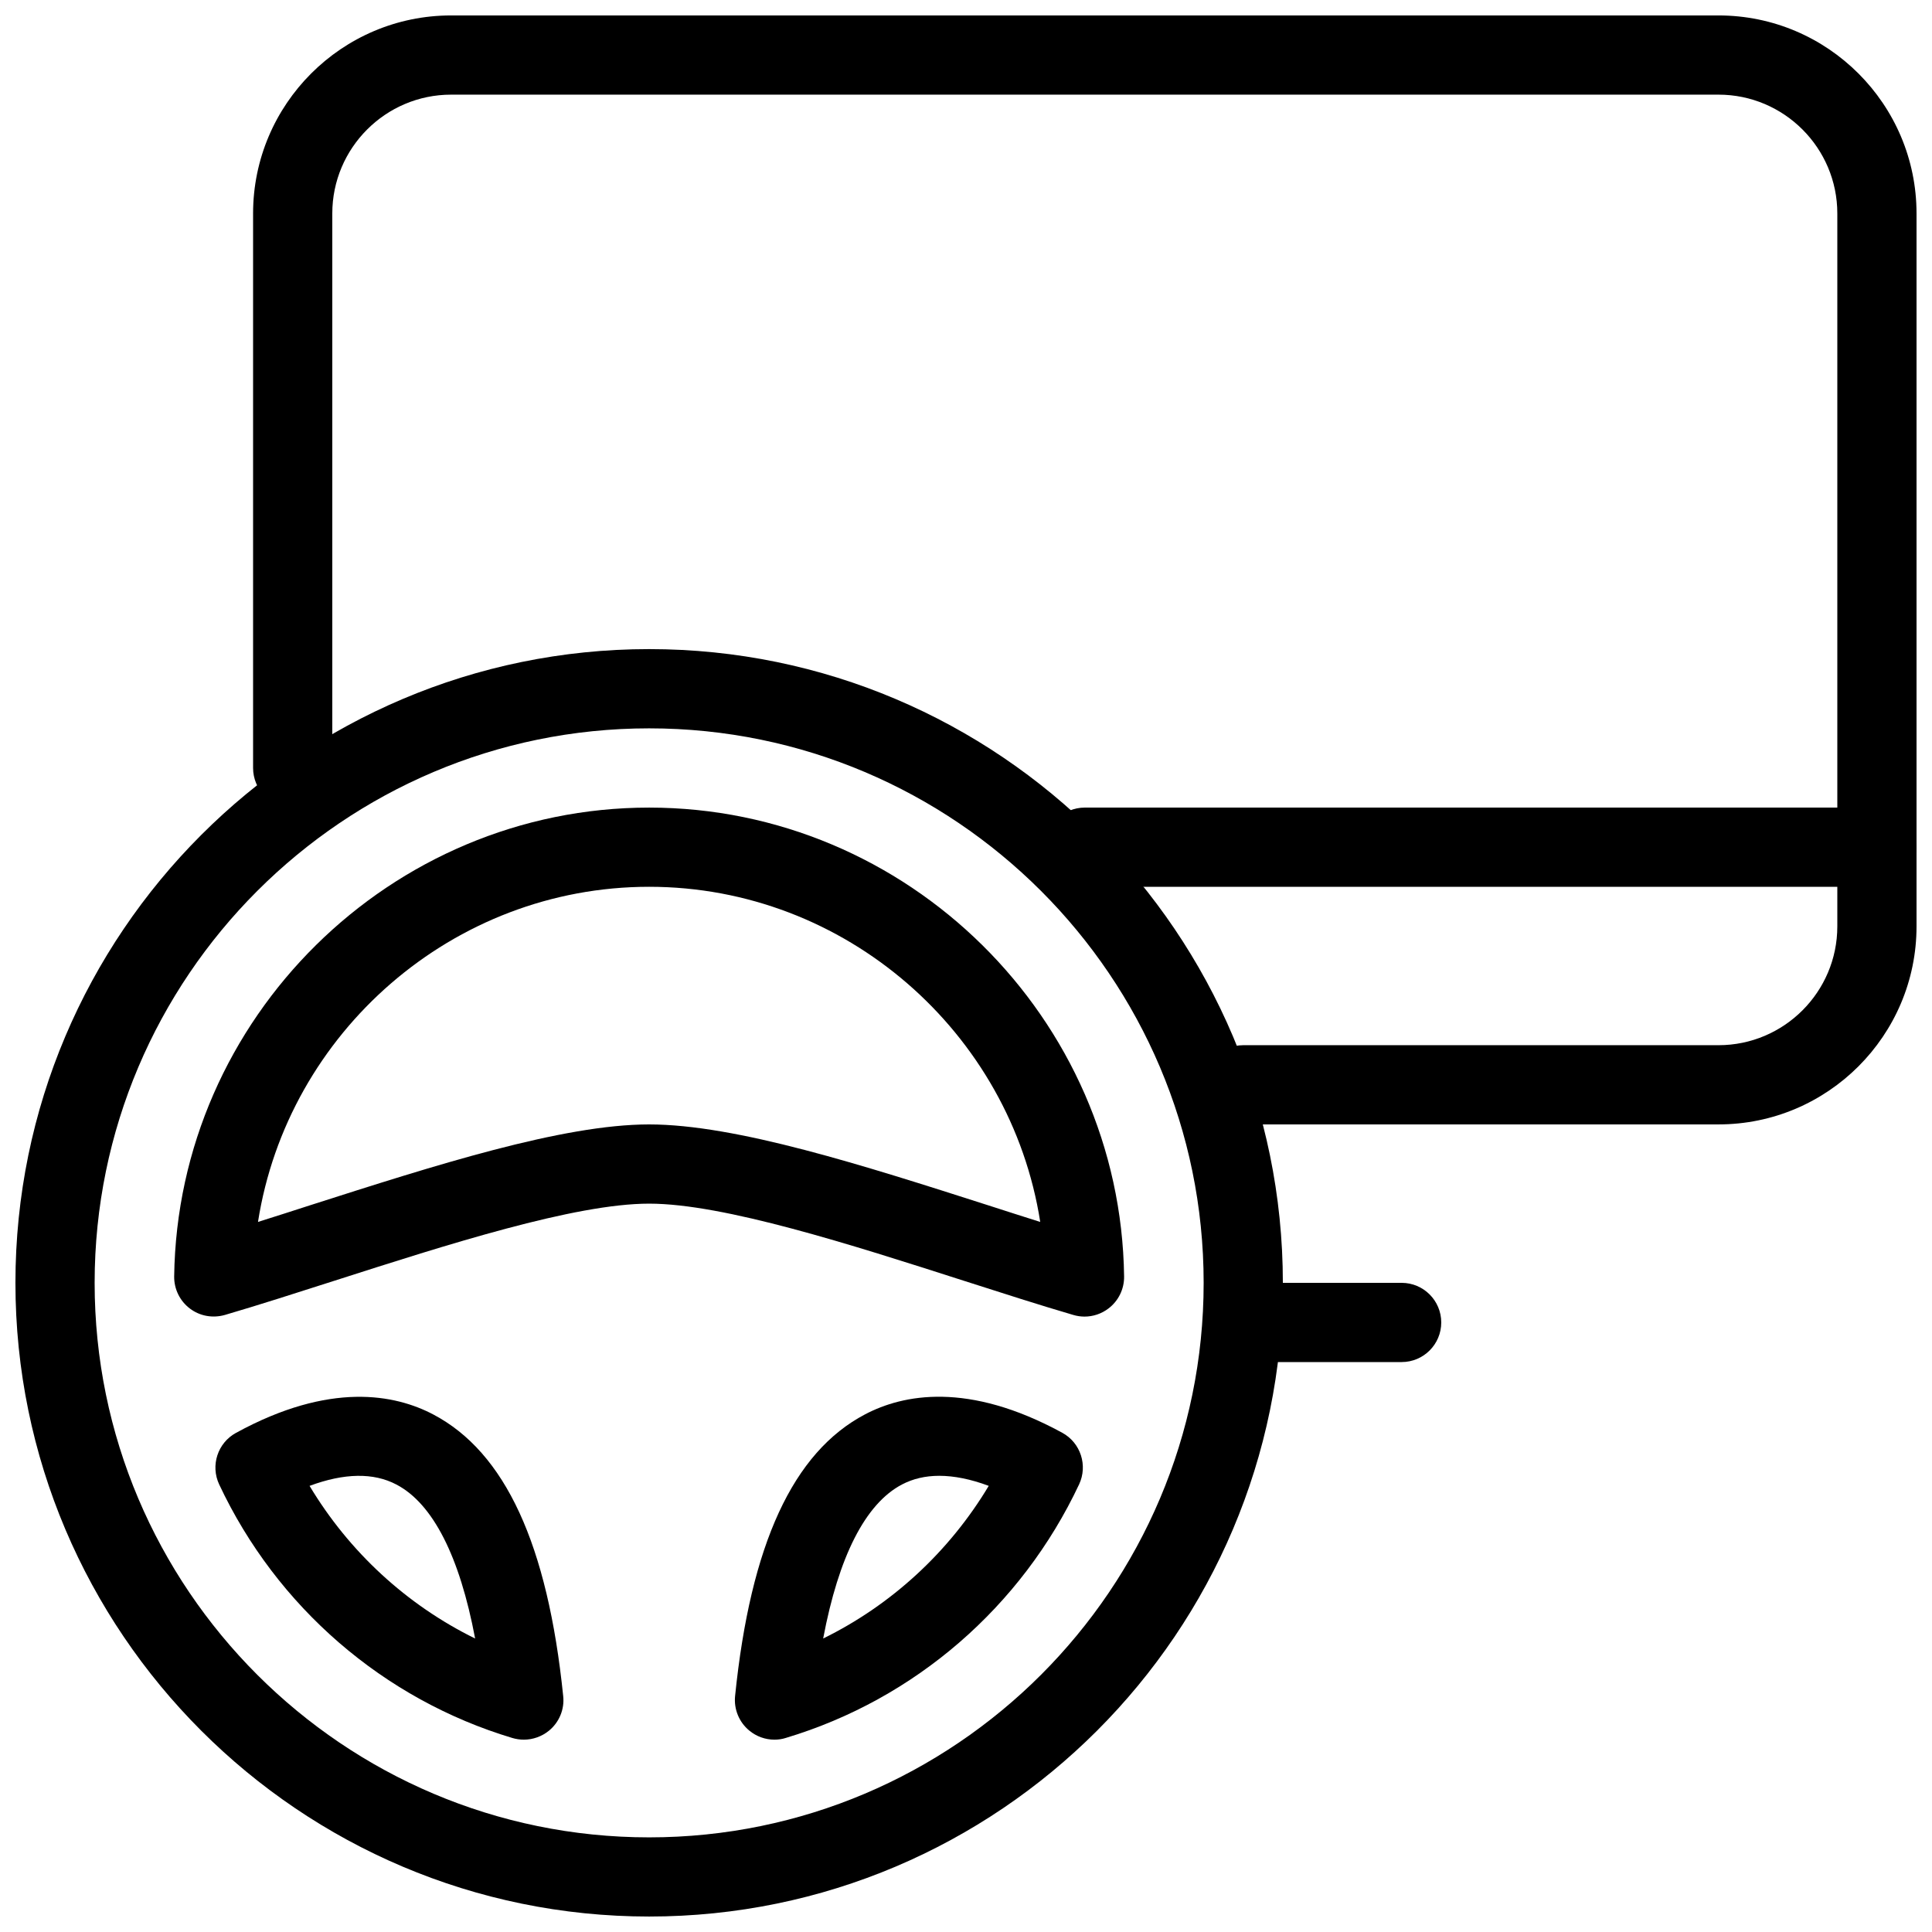 <?xml version="1.0" encoding="UTF-8"?>
<!-- Uploaded to: SVG Repo, www.svgrepo.com, Generator: SVG Repo Mixer Tools -->
<svg width="800px" height="800px" version="1.1" viewBox="144 144 512 512" xmlns="http://www.w3.org/2000/svg">
 <defs>
  <clipPath id="c">
   <path d="m420 358h231.9v22h-231.9z"/>
  </clipPath>
  <clipPath id="b">
   <path d="m211 148.09h440.9v293.91h-440.9z"/>
  </clipPath>
  <clipPath id="a">
   <path d="m148.09 316h335.91v335.9h-335.91z"/>
  </clipPath>
 </defs>
 <g clip-path="url(#c)">
  <path d="m641.41 379.01h-209.92c-5.793 0-10.496-4.703-10.496-10.496s4.703-10.496 10.496-10.496h209.92c5.793 0 10.496 4.703 10.496 10.496s-4.703 10.496-10.496 10.496z"/>
 </g>
 <path d="m515.45 504.96h-41.984c-5.793 0-10.496-4.703-10.496-10.496 0-5.793 4.703-10.496 10.496-10.496h41.984c5.793 0 10.496 4.703 10.496 10.496 0 5.797-4.699 10.496-10.496 10.496z"/>
 <g clip-path="url(#b)">
  <path d="m599.42 441.98h-125.95c-5.793 0-10.496-4.703-10.496-10.496s4.703-10.496 10.496-10.496h125.95c17.359 0 31.488-14.129 31.488-31.488v-188.93c0-17.359-14.125-31.488-31.488-31.488h-335.87c-17.359 0-31.488 14.129-31.488 31.488v146.95c0 5.793-4.703 10.496-10.496 10.496-5.793 0-10.496-4.703-10.496-10.496v-146.95c0-28.926 23.531-52.48 52.48-52.48h335.87c28.949 0 52.48 23.555 52.48 52.48v188.93c0 28.926-23.531 52.48-52.48 52.48z"/>
 </g>
 <g clip-path="url(#a)">
  <path d="m316.03 651.9c-92.598 0-167.94-75.34-167.94-167.94s75.34-167.94 167.94-167.94 167.94 75.34 167.94 167.94c-0.004 92.598-75.344 167.94-167.94 167.94zm0-314.88c-81.008 0-146.95 65.914-146.95 146.95s65.938 146.95 146.95 146.95 146.95-65.914 146.95-146.95-65.938-146.95-146.95-146.95z"/>
 </g>
 <path d="m349.24 605.03c-2.414 0-4.785-0.84-6.676-2.414-2.707-2.227-4.113-5.668-3.758-9.152 4.094-40.199 15.344-64.613 34.449-74.648 10.055-5.289 27.289-8.754 52.27 4.891 4.848 2.644 6.801 8.648 4.449 13.664-15.262 32.453-43.559 56.953-77.711 67.195-0.984 0.32-2.016 0.465-3.023 0.465zm43.664-69.926c-3.672 0-6.969 0.777-9.887 2.309-9.676 5.082-16.773 19.062-20.867 40.809 18.117-8.902 33.398-22.965 43.875-40.453-4.766-1.781-9.152-2.664-13.121-2.664z"/>
 <path d="m282.82 605.03c-1.008 0-2.035-0.148-3.023-0.441-34.152-10.242-62.473-34.742-77.711-67.195-2.352-5.016-0.418-11 4.449-13.664 24.961-13.664 42.215-10.18 52.27-4.891 19.082 10.035 30.332 34.449 34.449 74.648 0.379 3.484-1.051 6.926-3.758 9.152-1.891 1.551-4.281 2.391-6.676 2.391zm-56.781-67.258c10.477 17.488 25.758 31.551 43.875 40.453-4.094-21.746-11.188-35.75-20.867-40.809-6.047-3.191-13.816-3.066-23.008 0.355z"/>
 <path d="m431.4 492.91c-0.988 0-1.996-0.148-2.981-0.441-8.965-2.625-18.809-5.793-28.969-9.047-29.832-9.574-63.691-20.445-83.422-20.445-19.734 0-53.594 10.875-83.445 20.445-10.16 3.254-20.004 6.422-28.969 9.047-3.234 0.922-6.656 0.316-9.301-1.699-2.664-2.016-4.199-5.184-4.156-8.5 0.926-68.52 57.371-124.25 125.87-124.25 68.496 0 124.95 55.734 125.87 124.25 0.043 3.336-1.492 6.488-4.156 8.5-1.848 1.406-4.074 2.141-6.34 2.141zm-115.37-50.926c23.027 0 56.992 10.914 89.848 21.434 4.703 1.512 9.301 3 13.793 4.41-7.832-50.152-51.582-88.82-103.64-88.82s-95.809 38.668-103.66 88.816c4.492-1.406 9.109-2.898 13.793-4.41 32.871-10.516 66.84-21.43 89.867-21.43z"/>
</svg>